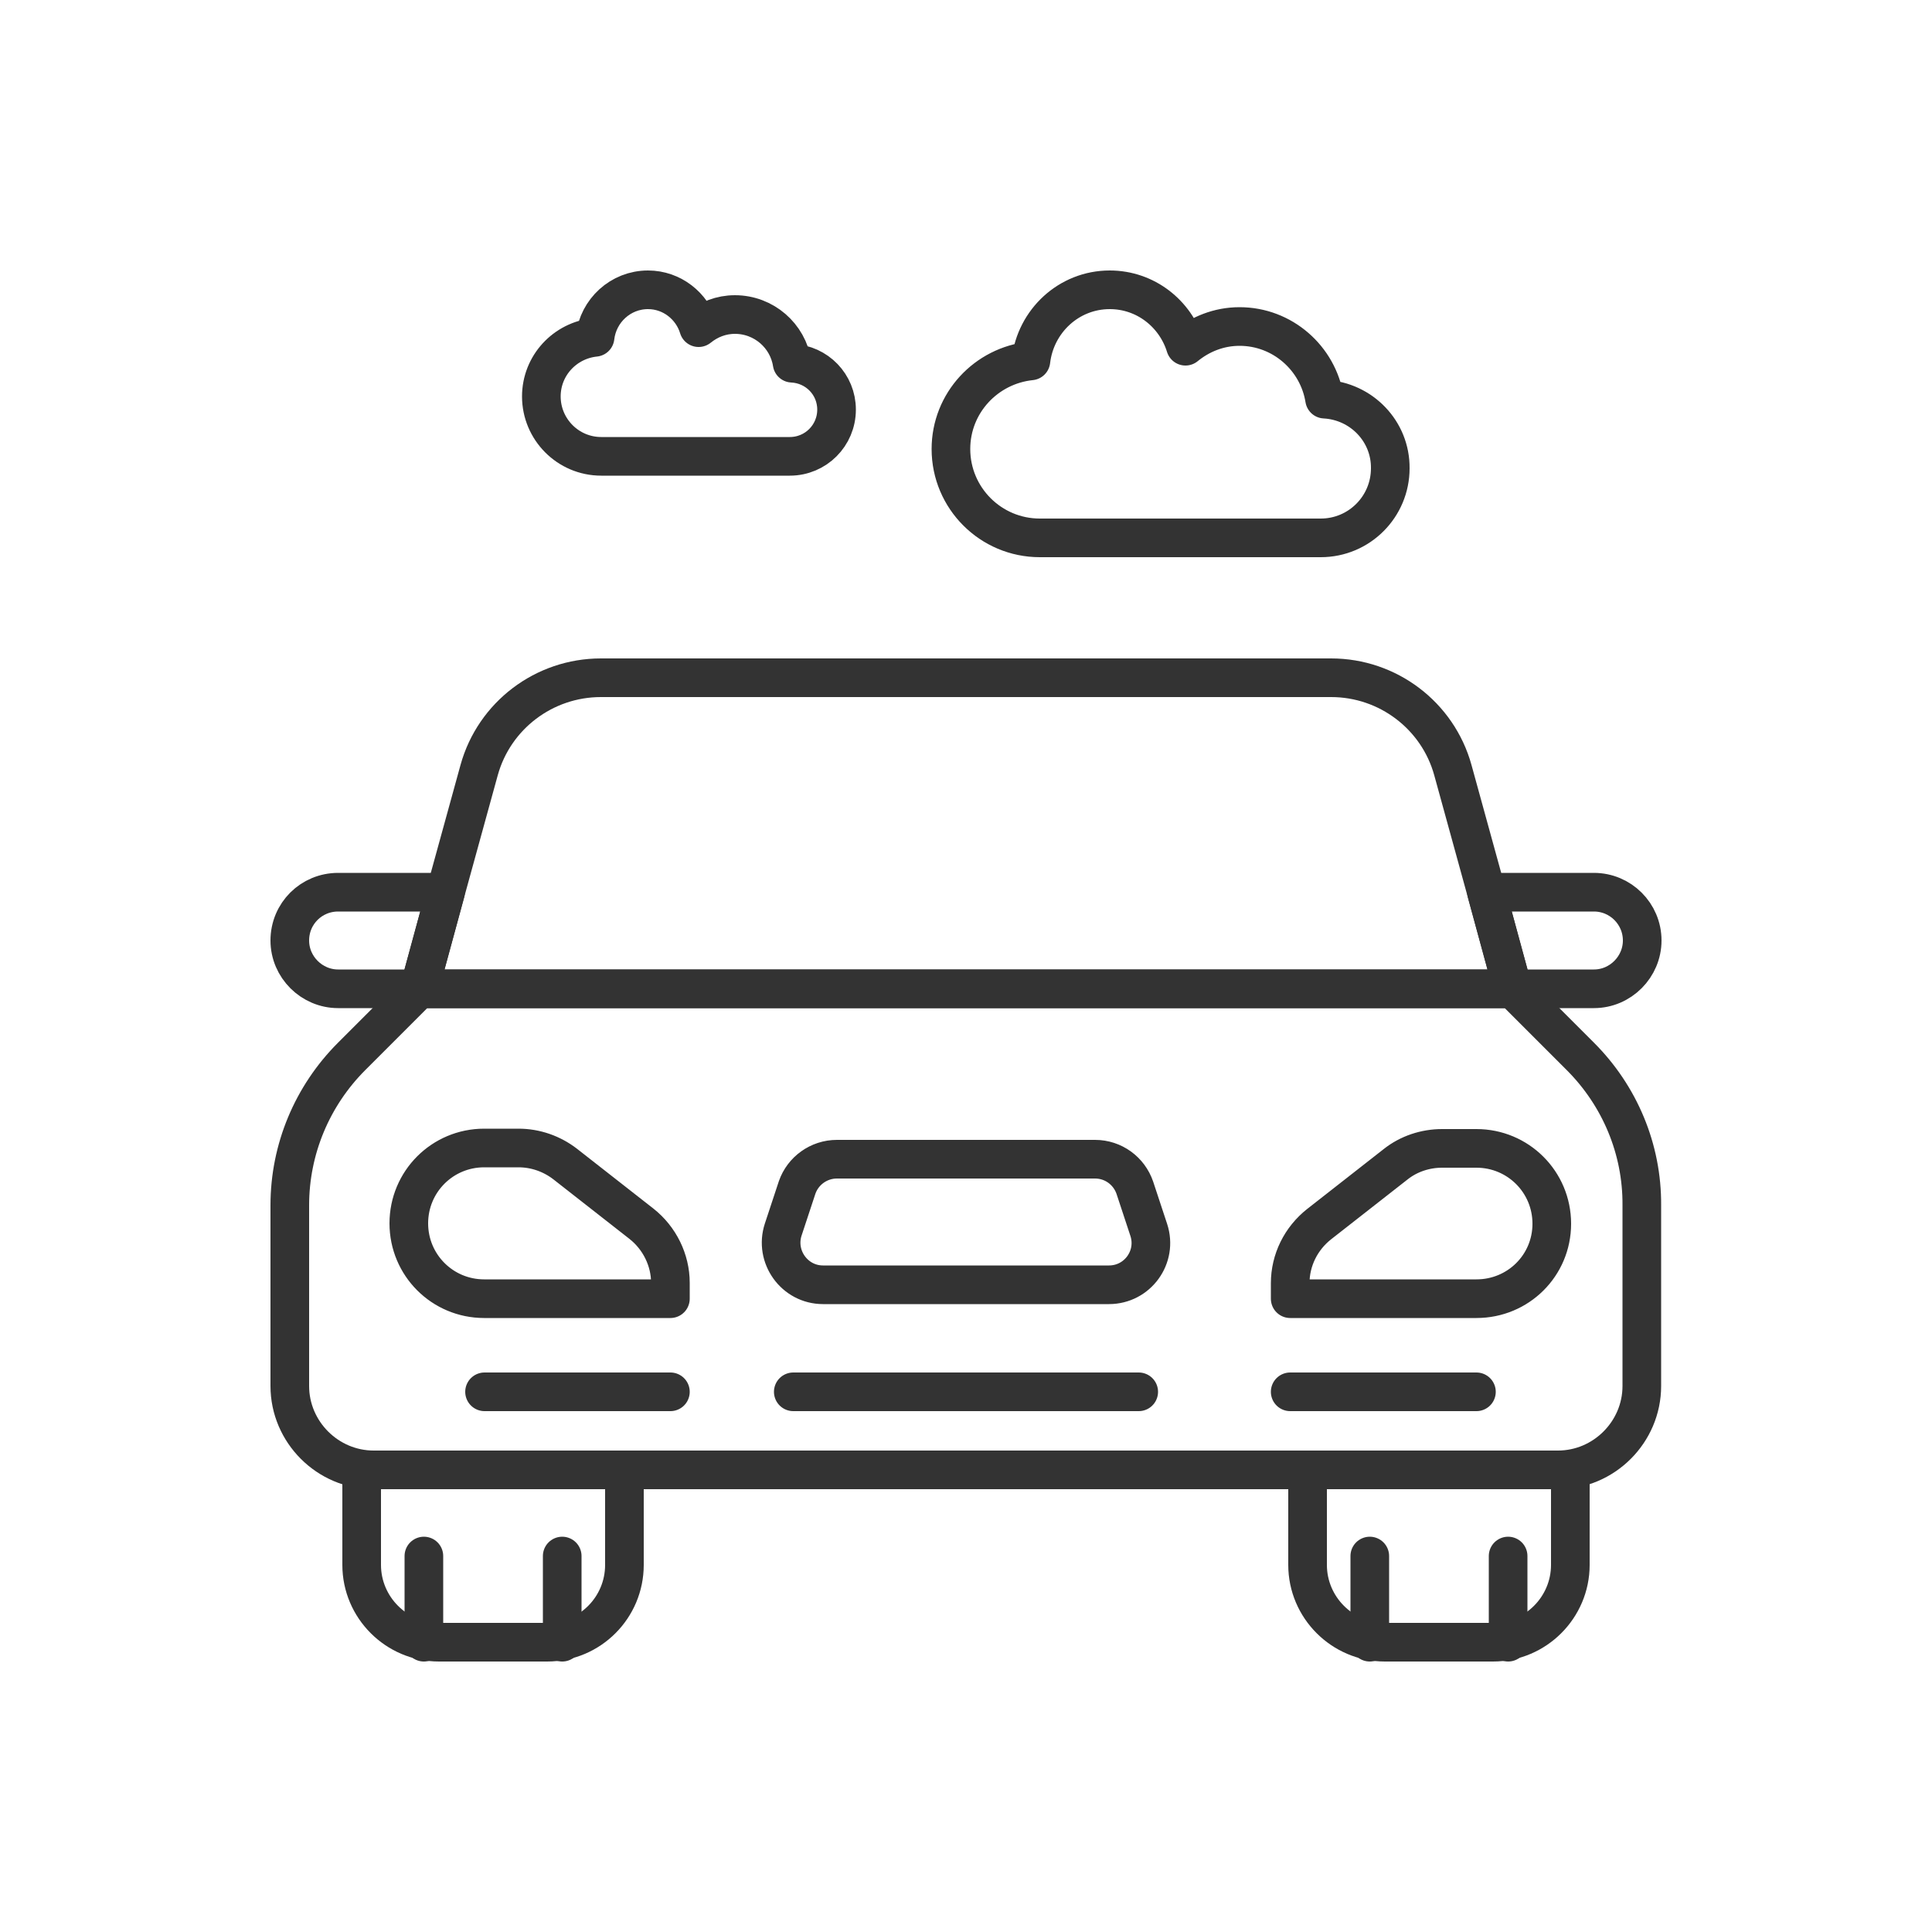 <svg version="1.1" baseProfile="basic" id="Слой_1" xmlns="http://www.w3.org/2000/svg" xmlns:xlink="http://www.w3.org/1999/xlink" x="0px" y="0px" viewBox="0 0 50 50" xml:space="preserve"> <circle display="none" fill="#EE3733" cx="95" cy="25" r="25"/> <circle display="none" fill="#EE3733" cx="25" cy="25" r="25"/> <circle display="none" fill="#EE3733" cx="25" cy="95" r="25"/> <circle display="none" fill="#EE3733" cx="95" cy="95" r="25"/> <circle display="none" fill="#EE3733" cx="165" cy="95" r="25"/> <circle display="none" fill="#EE3733" cx="165" cy="25" r="25"/> <g> <g> <path fill="none" stroke="#333333" stroke-linecap="round" stroke-linejoin="round" stroke-miterlimit="10" d="M14.16,42.5h-2.8 c-1.1,0-2-0.9-2-2v-2.46h6.8v2.46C16.16,41.6,15.27,42.5,14.16,42.5z"/> <path fill="none" stroke="#333333" stroke-linecap="round" stroke-linejoin="round" stroke-miterlimit="10" d="M38.64,42.5h-2.8 c-1.1,0-2-0.9-2-2v-2.46h6.8v2.46C40.64,41.6,39.74,42.5,38.64,42.5z"/> <path fill="none" stroke="#333333" stroke-linecap="round" stroke-linejoin="round" stroke-miterlimit="10" d="M39.15,25.59H10.85 l0.68-2.5l0.87-3.16c0.39-1.41,1.68-2.39,3.15-2.39h18.9c1.47,0,2.76,0.98,3.15,2.39l0.87,3.16L39.15,25.59z"/> <path fill="none" stroke="#333333" stroke-linecap="round" stroke-linejoin="round" stroke-miterlimit="10" d="M11.53,23.09 l-0.68,2.5h-2.1c-0.68,0-1.25-0.56-1.25-1.25c0-0.7,0.56-1.25,1.25-1.25H11.53z"/> <path fill="none" stroke="#333333" stroke-linecap="round" stroke-linejoin="round" stroke-miterlimit="10" d="M42.5,24.34 c0,0.68-0.56,1.25-1.25,1.25h-2.1l-0.68-2.5h2.78C41.94,23.09,42.5,23.65,42.5,24.34z"/> <path fill="none" stroke="#333333" stroke-linecap="round" stroke-linejoin="round" stroke-miterlimit="10" d="M40.9,27.34 l-1.75-1.75H10.85L9.1,27.34c-1.02,1.02-1.6,2.4-1.6,3.85v4.68c0,1.19,0.98,2.17,2.17,2.17h30.65c1.19,0,2.17-0.98,2.17-2.17 v-4.68C42.5,29.74,41.92,28.36,40.9,27.34z M17.35,33.61h-4.82c-1.08,0-1.95-0.87-1.95-1.95s0.87-1.95,1.95-1.95h0.89 c0.44,0,0.86,0.15,1.2,0.41l1.98,1.55c0.47,0.37,0.75,0.94,0.75,1.53V33.61z M28.7,33.25h-7.4c-0.74,0-1.26-0.73-1.03-1.43 l0.36-1.09C20.78,30.3,21.19,30,21.66,30h6.68c0.47,0,0.88,0.3,1.03,0.74l0.36,1.09C29.96,32.53,29.44,33.25,28.7,33.25z M38.21,33.61h-4.82v-0.4c0-0.6,0.28-1.16,0.75-1.53l1.98-1.55c0.34-0.27,0.77-0.41,1.2-0.41h0.89c1.08,0,1.95,0.87,1.95,1.95 S39.29,33.61,38.21,33.61z"/> <path display="none" fill="#EE3733" stroke="#333333" stroke-linecap="round" stroke-linejoin="round" stroke-miterlimit="10" d=" M40.9,27.34l-1.75-1.75H10.85L9.1,27.34c-1.02,1.02-1.6,2.4-1.6,3.85v4.68c0,1.19,0.98,2.17,2.17,2.17h30.65 c1.19,0,2.17-0.98,2.17-2.17v-4.68C42.5,29.74,41.92,28.36,40.9,27.34z M17.35,33.61h-4.82c-1.08,0-1.95-0.87-1.95-1.95 s0.87-1.95,1.95-1.95h0.89c0.44,0,0.86,0.15,1.2,0.41l1.98,1.55c0.47,0.37,0.75,0.94,0.75,1.53V33.61z M28.7,33.25h-7.4 c-0.74,0-1.26-0.73-1.03-1.43l0.36-1.09C20.78,30.3,21.19,30,21.66,30h6.68c0.47,0,0.88,0.3,1.03,0.74l0.36,1.09 C29.96,32.53,29.44,33.25,28.7,33.25z M38.21,33.61h-4.82v-0.4c0-0.6,0.28-1.16,0.75-1.53l1.98-1.55c0.34-0.27,0.77-0.41,1.2-0.41 h0.89c1.08,0,1.95,0.87,1.95,1.95S39.29,33.61,38.21,33.61z"/> <line fill="#EE3733" stroke="#333333" stroke-linecap="round" stroke-linejoin="round" stroke-miterlimit="10" x1="12.54" y1="36.02" x2="17.35" y2="36.02"/> <line fill="#EE3733" stroke="#333333" stroke-linecap="round" stroke-linejoin="round" stroke-miterlimit="10" x1="33.39" y1="36.02" x2="38.21" y2="36.02"/> <line fill="#EE3733" stroke="#333333" stroke-linecap="round" stroke-linejoin="round" stroke-miterlimit="10" x1="20.53" y1="36.02" x2="29.47" y2="36.02"/> <g> <line fill="#EE3733" stroke="#333333" stroke-linecap="round" stroke-linejoin="round" stroke-miterlimit="10" x1="10.97" y1="42.5" x2="10.97" y2="40.27"/> <line fill="#EE3733" stroke="#333333" stroke-linecap="round" stroke-linejoin="round" stroke-miterlimit="10" x1="14.55" y1="42.5" x2="14.55" y2="40.27"/> </g> <g> <line fill="#EE3733" stroke="#333333" stroke-linecap="round" stroke-linejoin="round" stroke-miterlimit="10" x1="35.45" y1="42.5" x2="35.45" y2="40.27"/> <line fill="#EE3733" stroke="#333333" stroke-linecap="round" stroke-linejoin="round" stroke-miterlimit="10" x1="39.03" y1="42.5" x2="39.03" y2="40.27"/> </g> </g> <g> <path fill="none" stroke="#333333" stroke-linecap="round" stroke-linejoin="round" stroke-miterlimit="10" d="M34.28,10.33 c-0.17-1.06-1.09-1.88-2.2-1.88c-0.54,0-1.02,0.2-1.4,0.51c-0.26-0.84-1.03-1.46-1.96-1.46c-1.06,0-1.92,0.81-2.04,1.84 c-1.16,0.12-2.07,1.09-2.07,2.28c0,1.27,1.03,2.3,2.3,2.3c1.27,0,6.54,0,7.27,0c1,0,1.8-0.81,1.8-1.8 C35.99,11.16,35.23,10.38,34.28,10.33z"/> <path fill="none" stroke="#333333" stroke-linecap="round" stroke-linejoin="round" stroke-miterlimit="10" d="M20.5,9.4 c-0.11-0.71-0.73-1.26-1.48-1.26c-0.36,0-0.68,0.13-0.94,0.34c-0.17-0.56-0.69-0.98-1.31-0.98c-0.71,0-1.29,0.54-1.37,1.23 c-0.78,0.08-1.39,0.73-1.39,1.53c0,0.85,0.69,1.55,1.55,1.55c0.85,0,4.39,0,4.88,0c0.67,0,1.21-0.54,1.21-1.21 C21.65,9.95,21.14,9.43,20.5,9.4z"/> </g> </g> </svg>